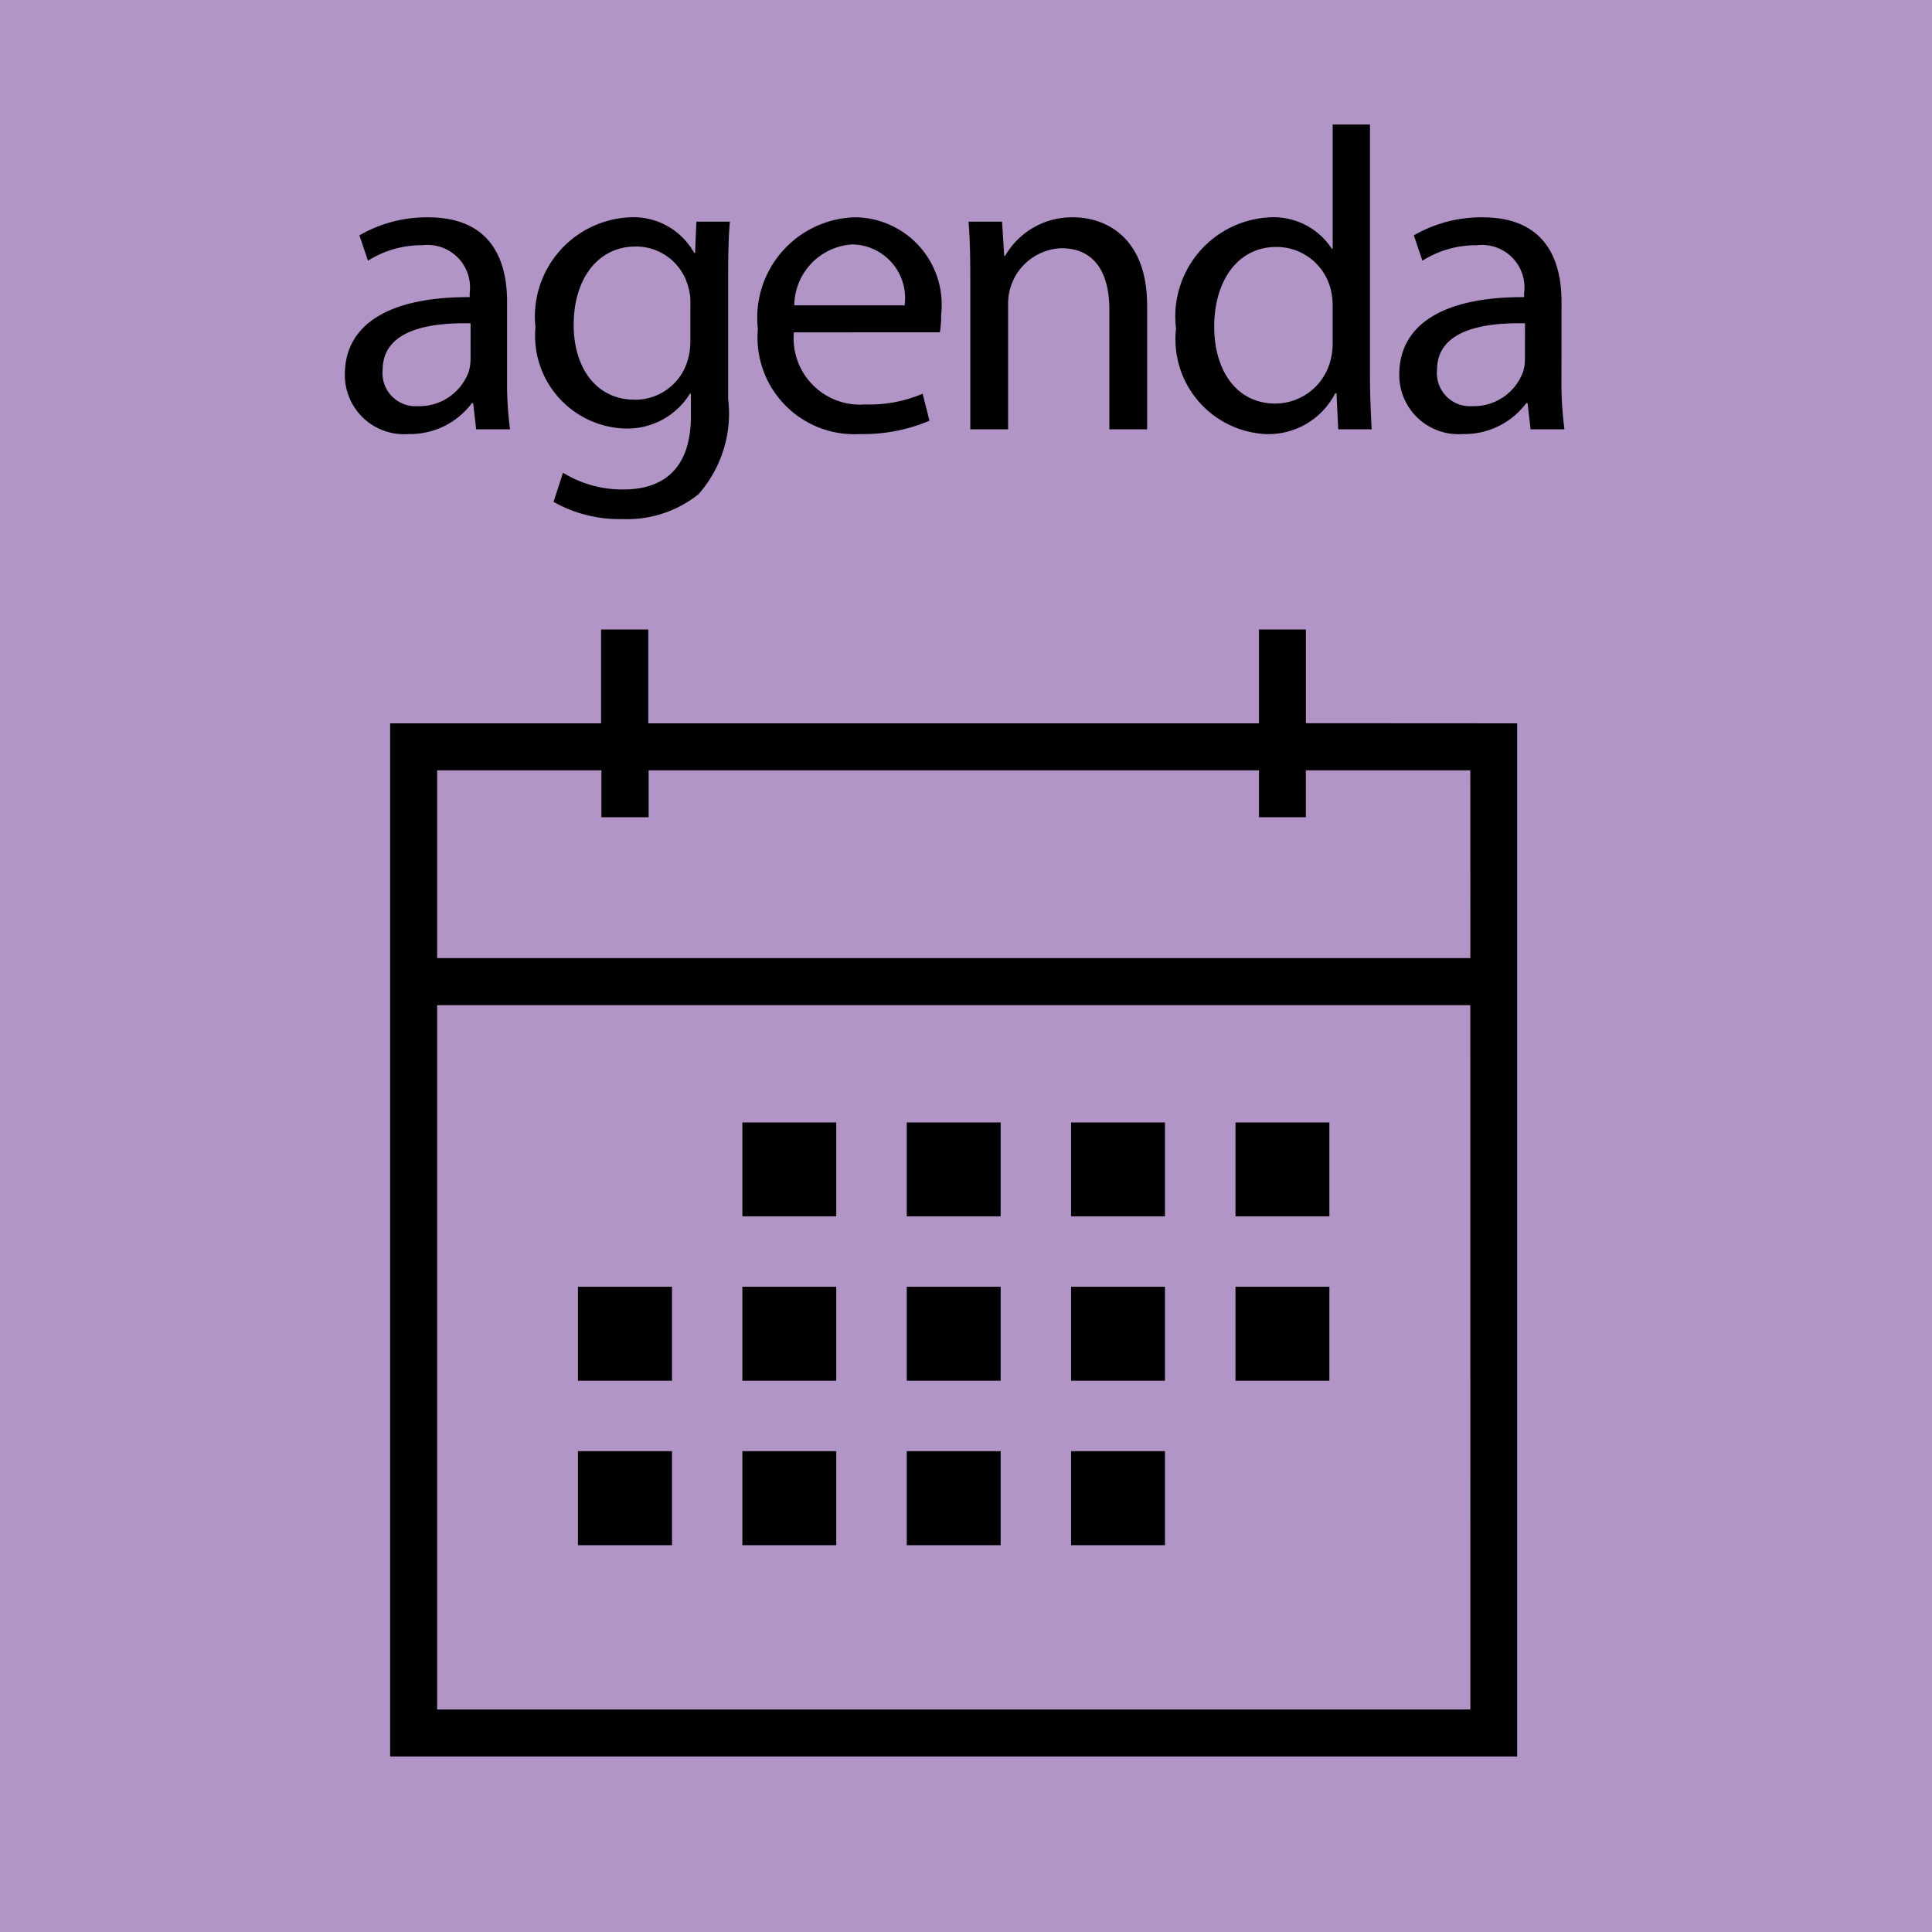 <svg id="Calque_1" data-name="Calque 1" xmlns="http://www.w3.org/2000/svg" viewBox="0 0 45 45">
  <defs>
    <style>
      .cls-1 {
        fill: #662d91;
        opacity: 0.5;
      }
    </style>
  </defs>
  <title>agenda</title>
  <rect class="cls-1" width="45" height="45"/>
  <g>
    <path d="M11.811,8.841A8.146,8.146,0,0,0,11.88,10h-.789l-.07-.61h-.03a1.8,1.8,0,0,1-1.479.72A1.378,1.378,0,0,1,8.032,8.721c0-1.169,1.039-1.809,2.908-1.8v-.1a.99.99,0,0,0-1.1-1.109,2.33,2.33,0,0,0-1.269.36l-.2-.59a3.129,3.129,0,0,1,1.6-.42c1.479,0,1.84,1.01,1.84,1.969Zm-.85-1.31c-.96-.02-2.049.15-2.049,1.089a.77.77,0,0,0,.819.84,1.222,1.222,0,0,0,1.189-.81,1.021,1.021,0,0,0,.04-.28Z" transform="translate(0)"/>
    <path d="M16.96,9.291a2.843,2.843,0,0,1-.689,2.219,2.659,2.659,0,0,1-1.77.58,3.122,3.122,0,0,1-1.608-.4l.22-.68a2.63,2.63,0,0,0,1.419.39c.9,0,1.56-.47,1.56-1.7V9.17H16.07a1.714,1.714,0,0,1-1.539.81,2.162,2.162,0,0,1-2.059-2.359,2.314,2.314,0,0,1,2.188-2.559,1.615,1.615,0,0,1,1.509.83h.021l.03-.729H17c-.03.34-.04.74-.04,1.319Zm-.88-2.219a1.156,1.156,0,0,0-.05-.39A1.255,1.255,0,0,0,14.8,5.742c-.839,0-1.438.71-1.438,1.829,0,.95.489,1.739,1.429,1.739a1.269,1.269,0,0,0,1.22-.9,1.534,1.534,0,0,0,.069-.47Z" transform="translate(0)"/>
    <path d="M18.491,7.741A1.545,1.545,0,0,0,20.15,9.42a3.146,3.146,0,0,0,1.34-.25l.159.63a3.945,3.945,0,0,1-1.619.31,2.254,2.254,0,0,1-2.378-2.449,2.34,2.34,0,0,1,2.269-2.6,2.036,2.036,0,0,1,2,2.269,2.1,2.1,0,0,1-.03.41Zm2.579-.629a1.249,1.249,0,0,0-1.22-1.419A1.44,1.44,0,0,0,18.5,7.112Z" transform="translate(0)"/>
    <path d="M22.6,6.472c0-.51-.01-.91-.04-1.31h.78l.05.8h.02a1.793,1.793,0,0,1,1.6-.9c.67,0,1.709.4,1.709,2.059V10h-.88V7.211c0-.779-.289-1.429-1.119-1.429a1.288,1.288,0,0,0-1.239,1.31V10H22.6Z" transform="translate(0)"/>
    <path d="M31.909,2.9V8.75c0,.43.021.92.04,1.25H31.17l-.04-.839H31.1a1.747,1.747,0,0,1-1.629.949,2.212,2.212,0,0,1-2.079-2.458,2.311,2.311,0,0,1,2.169-2.589,1.62,1.62,0,0,1,1.459.73h.021V2.9ZM31.04,7.131a1.587,1.587,0,0,0-.04-.37,1.3,1.3,0,0,0-1.27-1.009c-.909,0-1.449.8-1.449,1.859,0,.979.49,1.789,1.43,1.789A1.333,1.333,0,0,0,31,8.351a1.564,1.564,0,0,0,.04-.38Z" transform="translate(0)"/>
    <path d="M36.37,8.841A8.146,8.146,0,0,0,36.439,10H35.65l-.07-.61h-.03a1.8,1.8,0,0,1-1.479.72,1.378,1.378,0,0,1-1.479-1.389c0-1.169,1.039-1.809,2.908-1.8v-.1a.99.99,0,0,0-1.1-1.109,2.33,2.33,0,0,0-1.269.36l-.2-.59a3.129,3.129,0,0,1,1.6-.42c1.479,0,1.84,1.01,1.84,1.969Zm-.85-1.31c-.96-.02-2.049.15-2.049,1.089a.77.77,0,0,0,.819.84,1.222,1.222,0,0,0,1.189-.81,1.021,1.021,0,0,0,.04-.28Z" transform="translate(0)"/>
  </g>
  <path d="M27.134,33.8H24.947V35.99h2.187Zm-3.826-7.656H21.12v2.187h2.187Zm3.826,3.826H24.947v2.19h2.187Zm0-3.826H24.947v2.187h2.187Zm3.83,0H28.777v2.187h2.187Zm0,3.826H28.777v2.19h2.187Zm-7.656,0H21.12v2.19h2.187Zm-3.83-3.826H17.291v2.187h2.187Zm-3.826,3.826h-2.19v2.19h2.19Zm3.826,3.83H17.291V35.99h2.187Zm-3.826,0h-2.19V35.99h2.19Zm3.826-3.83H17.291v2.19h2.187Zm3.83,3.83H21.12V35.99h2.187Zm7.109-16.955V14.661H29.324v2.187H15.1V14.661h-1.1v2.187H9.087V40.912H35.338V16.848Zm3.83,22.972H10.182V23.412H34.246Zm0-17.5H10.182V17.943h3.826v1.092h1.1V17.943H29.324v1.092h1.092V17.943h3.83Zm0,0" transform="translate(0)"/>
</svg>
